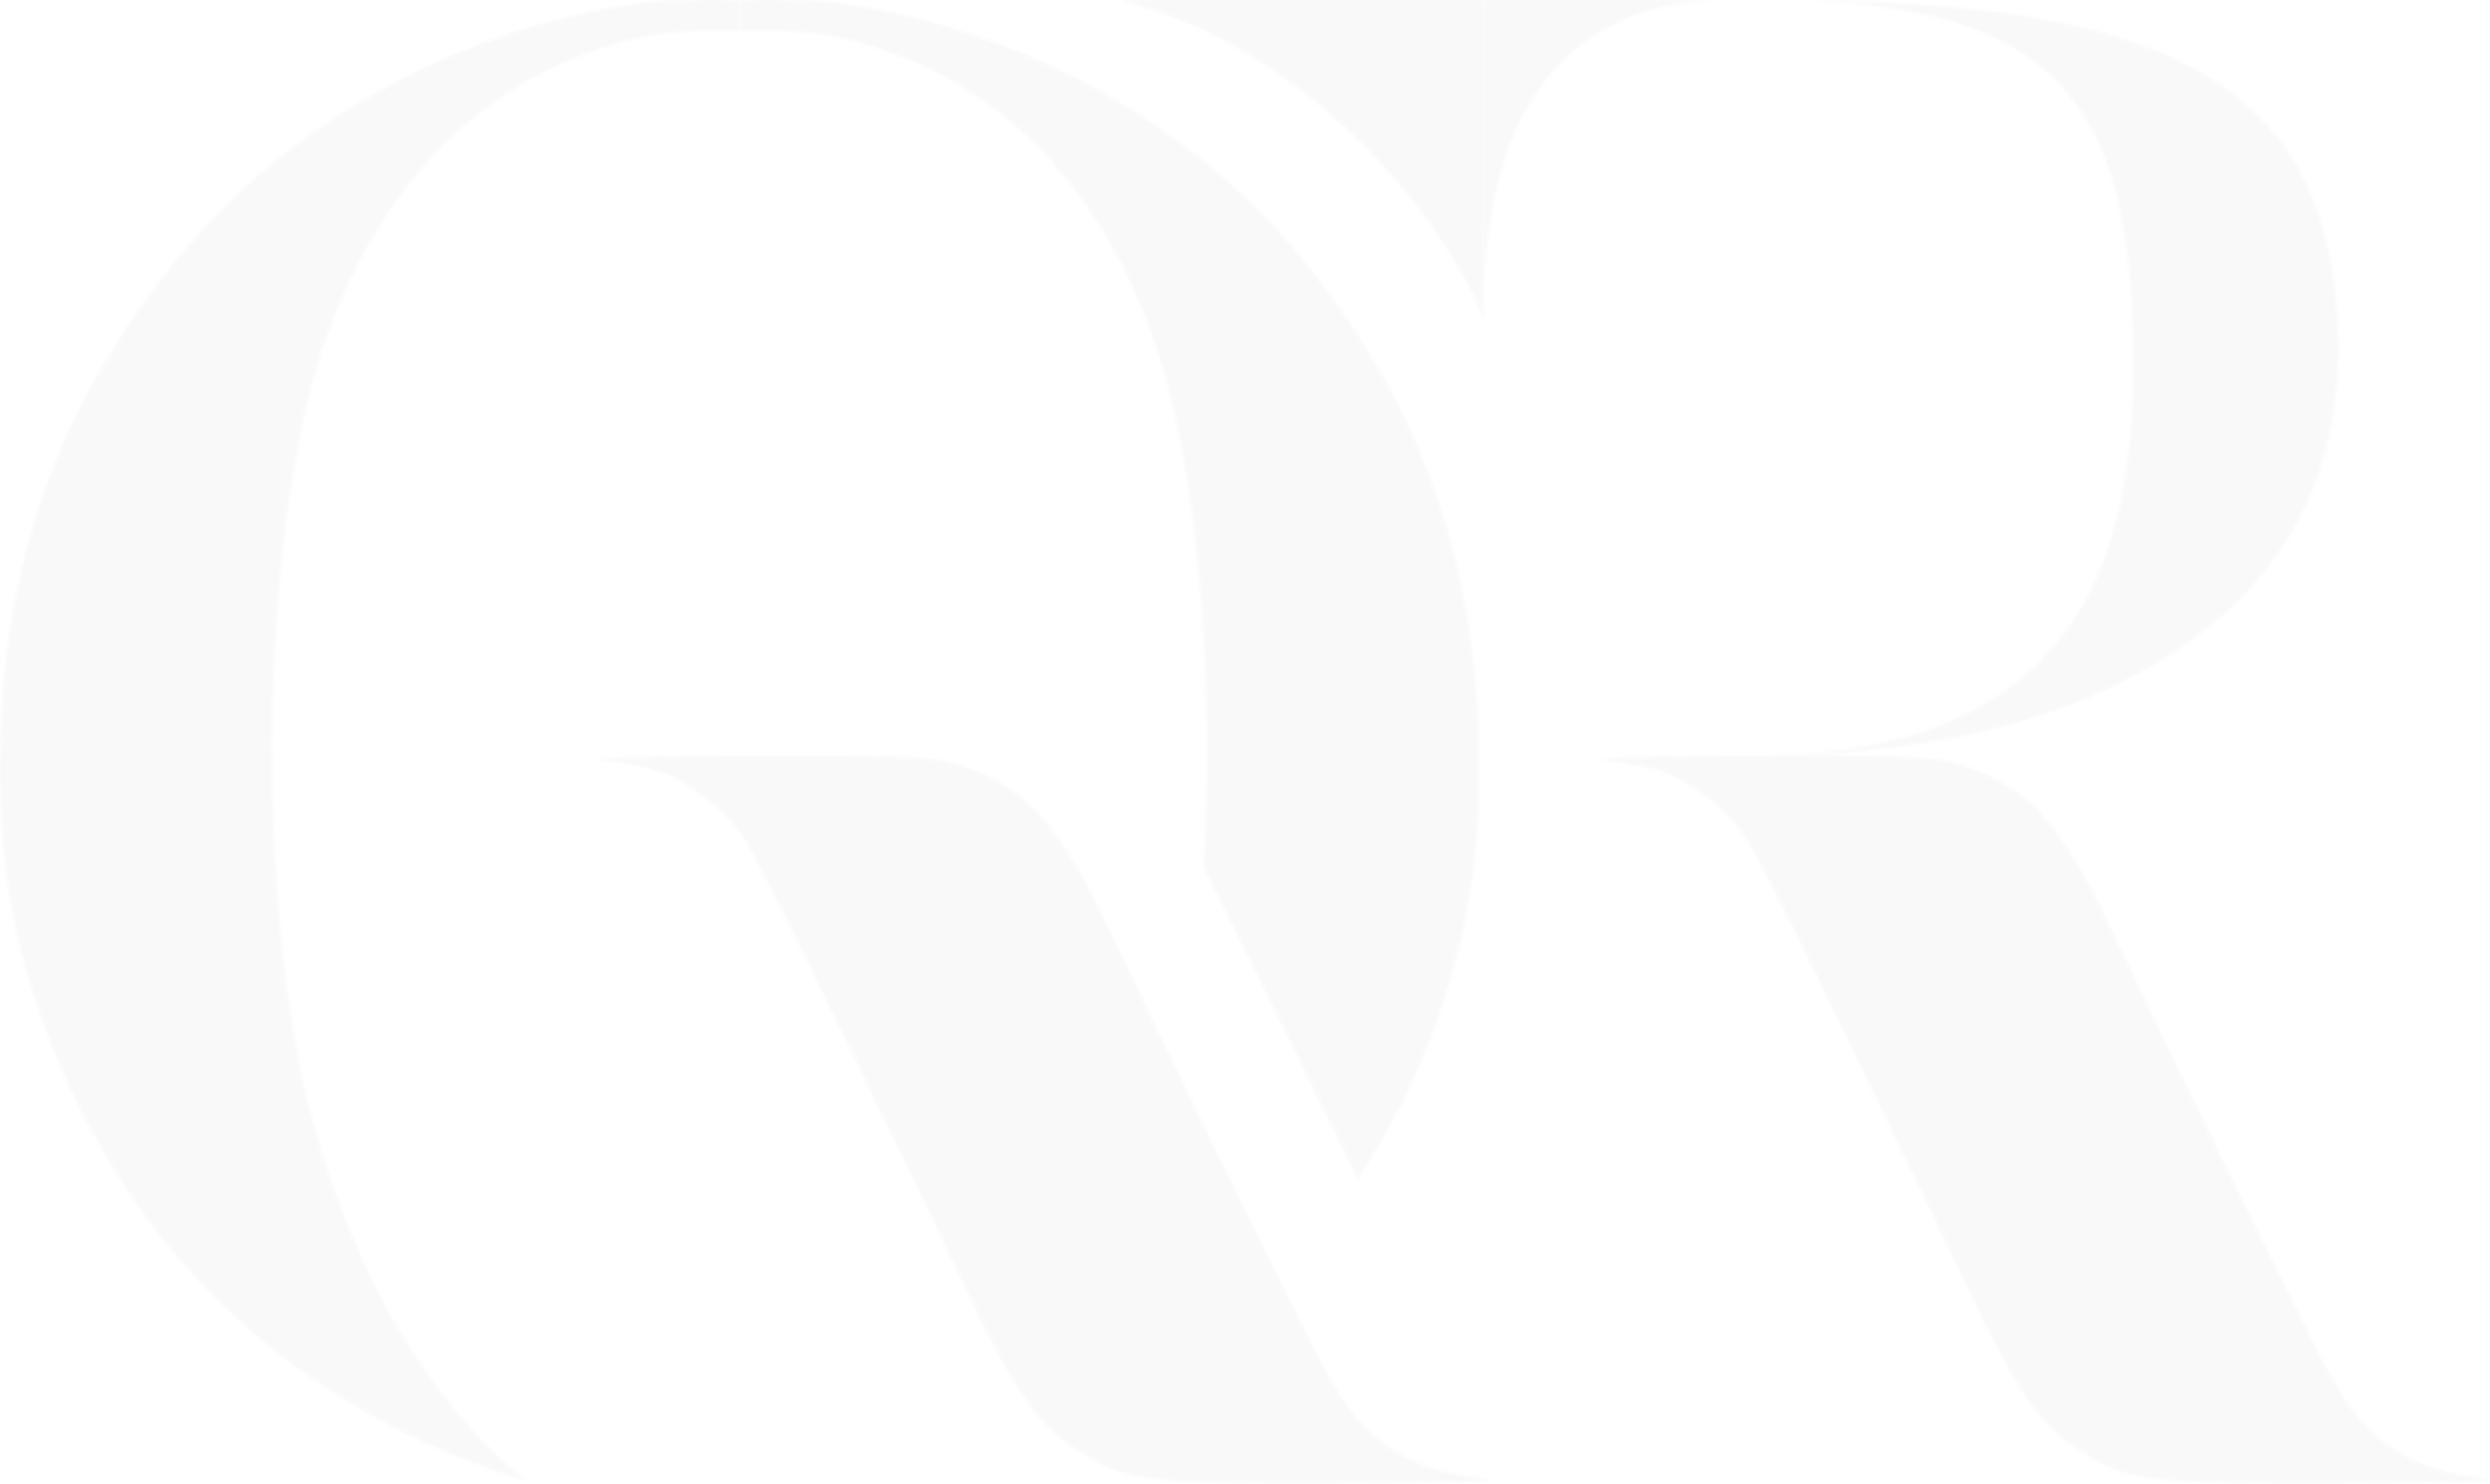 <?xml version="1.0" encoding="UTF-8"?> <svg xmlns="http://www.w3.org/2000/svg" width="837" height="499" viewBox="0 0 837 499" fill="none"><g opacity="0.05"><mask id="mask0_145_392" style="mask-type:alpha" maskUnits="userSpaceOnUse" x="0" y="0" width="837" height="499"><path d="M216.271 0.878C157.234 8.547 99.753 39.418 62.634 83.392C22.012 131.514 2.261 183.193 0.195 246.774C-1.216 290.145 4.95 323.582 21.163 360.515C51.324 429.212 105.891 476.201 176.758 497.774C135.98 465.163 110.619 407.298 101.016 359.666C87.62 293.218 88.382 200.551 102.85 136.977C115.945 79.429 149.945 35.747 194.912 18.7C213.554 11.633 225.792 9.74 248.634 10.394V0.07C235.63 -0.135 222.214 0.106 216.271 0.878Z" fill="white"></path><path fill-rule="evenodd" clip-rule="evenodd" d="M434.636 83.392C397.517 39.418 340.035 8.547 280.999 0.878C275.056 0.106 261.639 -0.135 248.635 0.07V10.394C271.477 9.74 283.716 11.633 302.357 18.7C347.325 35.747 381.325 79.429 394.42 136.977C404.378 180.738 407.843 238.284 404.666 291.575L456.509 396.453C464.081 384.921 470.679 372.876 476.106 360.515C492.319 323.582 498.485 290.145 497.074 246.774C495.008 183.193 475.258 131.514 434.636 83.392Z" fill="white"></path><path fill-rule="evenodd" clip-rule="evenodd" d="M428.771 427.498L406.681 382.504L369.042 304.608C353.781 274.255 342.6 263.1 320.979 256.665C312.934 254.271 301.304 253.83 251.441 254.026C208.939 254.193 195.351 254.703 204.616 255.784C211.794 256.621 220.35 258.46 223.629 259.87C233.28 264.017 244.551 273.182 249.824 281.168C252.526 285.261 268.396 316.772 285.093 351.192L315.447 413.775L330.215 444.655C343.088 470.425 348.916 478.487 360.416 486.417C377.214 498.001 383.365 498.834 450.203 498.571C493.359 498.402 506.524 497.903 497.015 496.794C480.481 494.87 470.361 490.447 459.414 480.365C452.106 473.636 447.652 465.951 428.771 427.498Z" fill="white"></path><path fill-rule="evenodd" clip-rule="evenodd" d="M765.631 427.498L743.54 382.504L705.901 304.608C690.641 274.255 679.46 263.1 657.838 256.665C649.793 254.271 638.163 253.83 588.3 254.026C545.798 254.193 532.211 254.703 541.476 255.784C548.653 256.621 557.209 258.46 560.488 259.87C570.139 264.017 581.411 273.182 586.683 281.168C589.385 285.261 605.256 316.772 621.952 351.192L652.307 413.775L667.075 444.655C679.947 470.425 685.776 478.487 697.275 486.417C714.073 498.001 720.224 498.834 787.062 498.571C830.218 498.402 843.384 497.903 833.874 496.794C817.341 494.87 807.221 490.447 796.273 480.365C788.965 473.636 784.511 465.951 765.631 427.498Z" fill="white"></path><path d="M593.582 0C690.884 3.59576e-05 717.167 32.991 717.167 123.717C717.167 214.443 674.613 253.965 589.504 253.965C689.154 254.909 786.005 215.621 786.005 117.826C786.005 20.03 717.167 0 593.582 0Z" fill="white"></path><path d="M498.654 0H375.625C432.599 12.422 483.123 67.512 498.654 106.94V0Z" fill="white"></path><path d="M498.654 0H581.484C523.015 0 498.654 40.739 498.654 106.94V0Z" fill="white"></path></mask><g mask="url(#mask0_145_392)"><g filter="url(#filter0_f_145_392)"><rect x="-52.135" y="-144.367" width="965.129" height="796.7" fill="url(#paint0_linear_145_392)"></rect><rect x="-52.135" y="-144.367" width="965.129" height="796.7" fill="black" fill-opacity="0.32"></rect><rect x="-52.135" y="-144.367" width="965.129" height="796.7" fill="#848484"></rect></g></g></g><defs><filter id="filter0_f_145_392" x="-118.587" y="-210.819" width="1098.03" height="929.607" filterUnits="userSpaceOnUse" color-interpolation-filters="sRGB"><feFlood flood-opacity="0" result="BackgroundImageFix"></feFlood><feBlend mode="normal" in="SourceGraphic" in2="BackgroundImageFix" result="shape"></feBlend><feGaussianBlur stdDeviation="33.226" result="effect1_foregroundBlur_145_392"></feGaussianBlur></filter><linearGradient id="paint0_linear_145_392" x1="80.602" y1="39.38" x2="776.501" y2="474.394" gradientUnits="userSpaceOnUse"><stop offset="0.041" stop-color="#9E6349"></stop><stop offset="0.182" stop-color="#D79571"></stop><stop offset="0.345" stop-color="#82513D"></stop><stop offset="0.552" stop-color="#D79571"></stop><stop offset="0.74" stop-color="#956143"></stop><stop offset="1" stop-color="#C98465"></stop></linearGradient></defs></svg> 